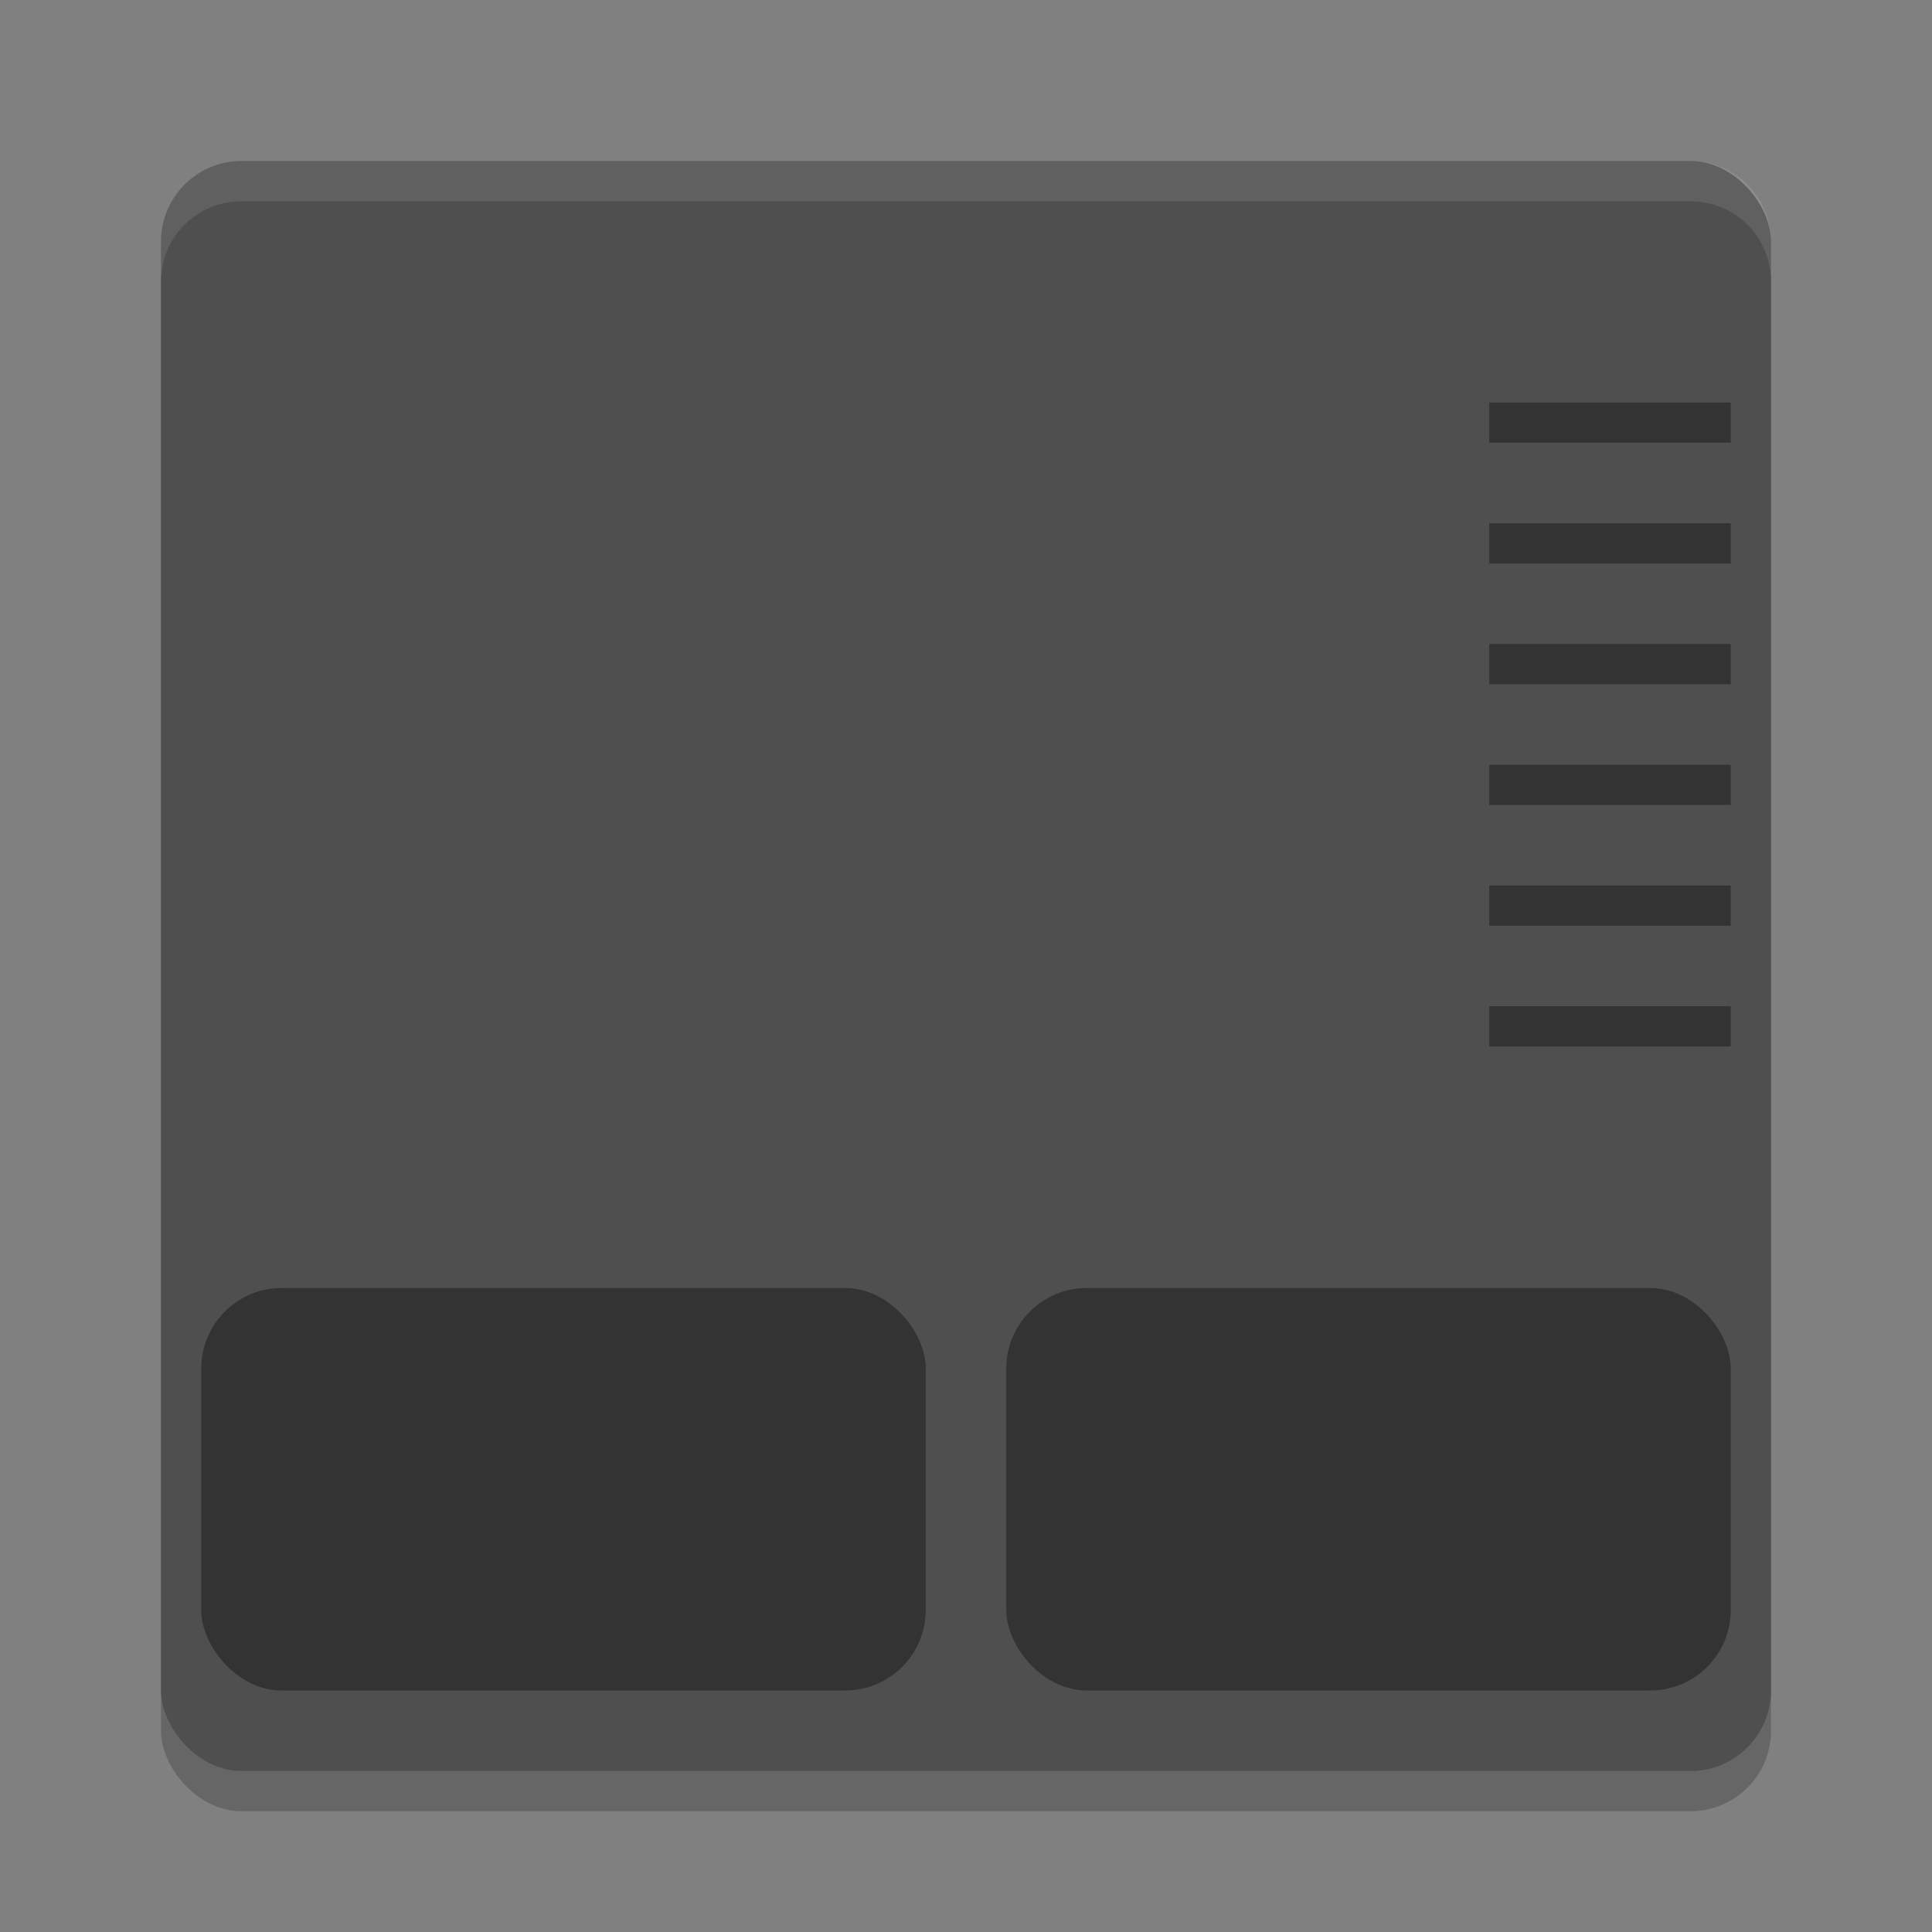 <svg xmlns="http://www.w3.org/2000/svg" width="48" height="48" version="1">
 <rect width="100%" height="100%" fill="#808080" stroke="none"/>
 <rect style="opacity:0.2" width="40" height="40" x="4" y="5" rx="2" ry="2"/>
 <rect fill="#4f4f4f" width="40" height="40" x="4" y="4" rx="2" ry="2"/>
 <g opacity=".35">
  <rect width="18" height="10" x="5" y="32" rx="2" ry="2"/>
  <rect width="18" height="10" x="25" y="32" rx="2" ry="2"/>
  <rect width="6" height="1" x="37" y="10"/>
  <rect width="6" height="1" x="37" y="13"/>
  <rect width="6" height="1" x="37" y="16"/>
  <rect width="6" height="1" x="37" y="19"/>
  <rect width="6" height="1" x="37" y="22"/>
  <rect width="6" height="1" x="37" y="25"/>
 </g>
 <path style="fill:#ffffff;opacity:.1" d="m6 4c-1.108 0-2 0.892-2 2v1c0-1.108 0.892-2 2-2h36c1.108 0 2 0.892 2 2v-1c0-1.108-0.892-2-2-2h-36z"/>
</svg>
